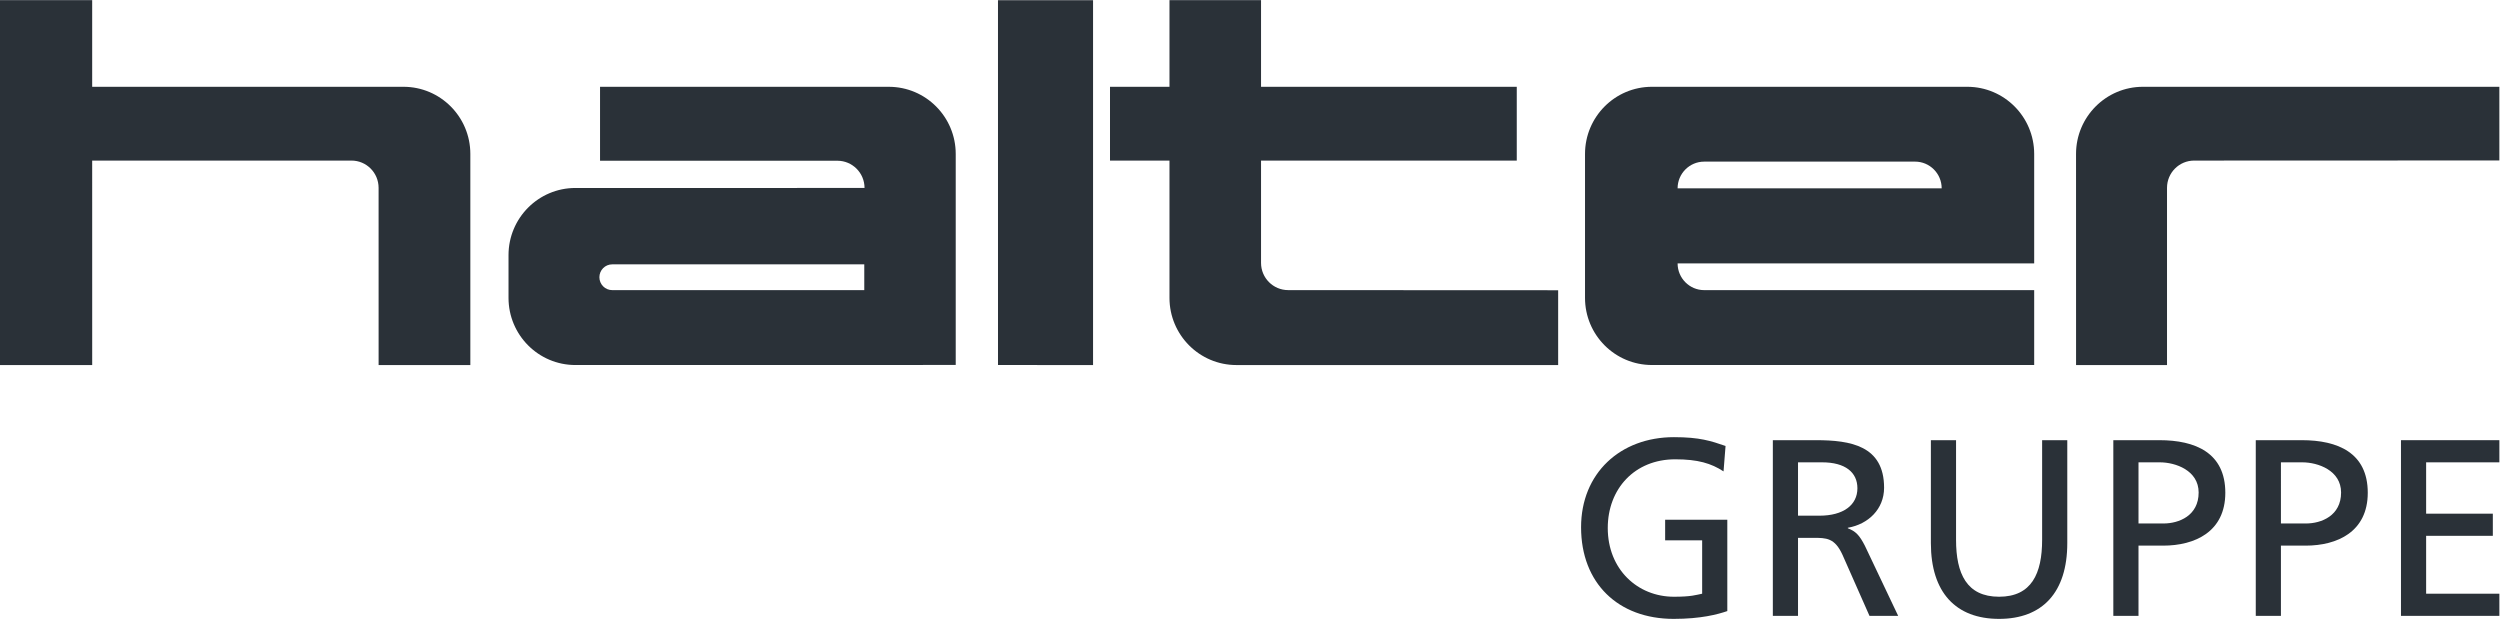 <?xml version="1.0" encoding="UTF-8" standalone="no"?>
<!-- Created with Inkscape (http://www.inkscape.org/) -->

<svg
   version="1.1"
   id="svg2"
   width="2235.867"
   height="553.493"
   viewBox="0 0 2235.867 553.493"
   sodipodi:docname="HalterGruppe Logo Anthrazit EPS.eps"
   xmlns:inkscape="http://www.inkscape.org/namespaces/inkscape"
   xmlns:sodipodi="http://sodipodi.sourceforge.net/DTD/sodipodi-0.dtd"
   xmlns="http://www.w3.org/2000/svg"
   xmlns:svg="http://www.w3.org/2000/svg">
  <defs
     id="defs6" />
  <sodipodi:namedview
     id="namedview4"
     pagecolor="#ffffff"
     bordercolor="#000000"
     borderopacity="0.25"
     inkscape:showpageshadow="2"
     inkscape:pageopacity="0.0"
     inkscape:pagecheckerboard="0"
     inkscape:deskcolor="#d1d1d1" />
  <g
     id="g8"
     inkscape:groupmode="layer"
     inkscape:label="ink_ext_XXXXXX"
     transform="matrix(1.333,0,0,-1.333,0,553.493)">
    <g
       id="g10"
       transform="scale(0.1)">
      <path
         d="m 6695.72,4150.95 0.12,-2447.7 637.75,-0.29 v 2447.99 h -637.87"
         style="fill:#2a3138;fill-opacity:1;fill-rule:nonzero;stroke:none"
         id="path12" />
      <path
         d="m 14377.6,3569.94 c -247.9,0 -448.9,-201.96 -448.9,-450.62 l 0.2,-1416.26 h 610.2 v 1188.95 c 0,101.06 81.5,182.86 182.2,182.86 l 2047.6,0.79 v 494.28 h -2391.3"
         style="fill:#2a3138;fill-opacity:1;fill-rule:nonzero;stroke:none"
         id="path14" />
      <path
         d="m 11255.5,2888.61 c 0,98.9 79.9,179.22 178.4,179.22 l 1414.7,0.07 c 98.7,0 178.7,-80.39 178.7,-179.29 z m 2392.4,230.59 c 0,248.86 -200.9,450.75 -449,450.75 h -2115.7 c -248,0 -448.9,-201.89 -448.9,-450.56 v -965.76 c 0,-248.8 200.9,-450.37 449.1,-450.37 h 2564.5 v 502.43 h -2214 c -98.5,0 -178.4,80.42 -178.4,179.38 h 2392.4 v 734.13"
         style="fill:#2a3138;fill-opacity:1;fill-rule:nonzero;stroke:none"
         id="path16" />
      <path
         d="M 7846.37,4151.19 V 3569.87 H 7447.3 v -495.26 h 399.07 v -920.84 c 0,-248.83 201.25,-450.75 449.32,-450.75 h 2158.41 v 501.93 l -1811.21,0.85 c -100.74,0 -182.23,81.74 -182.23,182.67 v 686.14 h 1715.74 v 495.26 H 8460.66 v 581.32 h -614.29"
         style="fill:#2a3138;fill-opacity:1;fill-rule:nonzero;stroke:none"
         id="path18" />
      <path
         d="M 5798.68,2378.6 V 2205.67 H 4107.71 c -47.67,0 -86.2,38.78 -86.2,86.67 0,47.6 38.41,86.26 85.95,86.26 z M 3411.8,2440.65 V 2153.7 c 0,-248.86 200.91,-450.55 448.95,-450.55 l 2551.47,0.44 v 1415.68 c 0,248.67 -200.88,450.56 -449.08,450.56 h -1937.3 v -496.08 h 1592.57 c 100.52,0 182.01,-81.8 182.01,-182.67 H 3860.75 c -248.04,0 -448.95,-201.76 -448.95,-450.43"
         style="fill:#2a3138;fill-opacity:1;fill-rule:nonzero;stroke:none"
         id="path20" />
      <path
         d="M 618.469,3569.94 V 4151.2 H 0 V 1703.06 h 618.594 l -0.125,1371.81 H 2358.21 c 100.64,0 181.88,-81.99 181.88,-182.86 l 0.12,-1188.95 h 615.41 v 1416.26 c 0,248.86 -200.91,450.62 -448.73,450.62 H 618.469"
         style="fill:#2a3138;fill-opacity:1;fill-rule:nonzero;stroke:none"
         id="path22" />
      <path
         d="m 11563.7,989.551 c -82.7,54.029 -172.3,81.069 -324.2,81.069 -271.9,0 -452.6,-197.581 -452.6,-461.018 0,-276.911 199.3,-461.02 444.1,-461.02 116.6,0 146.9,11.867 189.2,20.309 v 357.988 h -248.3 V 665.332 H 11589 V 52.379 C 11524.9,30.43 11413.4,0 11229.3,0 c -373.1,0 -621.4,239.789 -621.4,614.691 0,363.028 263.5,604.519 623.1,604.519 172.3,0 248.3,-25.35 346.2,-59.13 l -13.5,-170.529"
         style="fill:#2a3138;fill-opacity:1;fill-rule:nonzero;stroke:none"
         id="path24" />
      <path
         d="m 12063.4,692.332 h 143.5 c 160.4,0 255,70.949 255,184.098 0,106.379 -81.1,173.89 -236.4,173.89 h -162.1 z m -168.9,506.618 h 288.8 c 233,0 457.6,-37.17 457.6,-319.169 0,-143.551 -106.4,-244.832 -243.2,-268.48 v -3.391 c 52.4,-20.262 77.7,-45.609 114.8,-118.199 L 12735.4,20.25 h -192.5 l -180.7,408.641 c -52.3,114.851 -108,114.851 -197.5,114.851 h -101.3 V 20.25 h -168.9 v 1178.7"
         style="fill:#2a3138;fill-opacity:1;fill-rule:nonzero;stroke:none"
         id="path26" />
      <path
         d="M 13870,508.32 C 13870,177.32 13702.9,0 13412.4,0 13122,0 12954.8,177.32 12954.8,508.32 v 690.63 h 168.9 V 530.27 c 0,-226.321 70.9,-381.688 288.7,-381.688 217.9,0 288.8,155.367 288.8,381.688 v 668.68 H 13870 V 508.32"
         style="fill:#2a3138;fill-opacity:1;fill-rule:nonzero;stroke:none"
         id="path28" />
      <path
         d="m 14347.8,639.992 h 167.1 c 104.7,0 236.4,52.34 236.4,207.707 0,148.582 -155.3,202.621 -260,202.621 h -143.5 z m -168.9,558.958 h 309 c 241.5,0 442.4,-84.47 442.4,-352.95 0,-261.738 -204.3,-354.602 -417.1,-354.602 h -165.4 V 20.25 h -168.9 v 1178.7"
         style="fill:#2a3138;fill-opacity:1;fill-rule:nonzero;stroke:none"
         id="path30" />
      <path
         d="m 15303.4,639.992 h 167.2 c 104.7,0 236.4,52.34 236.4,207.707 0,148.582 -155.4,202.621 -260.1,202.621 h -143.5 z m -168.8,558.958 h 309 c 241.4,0 442.4,-84.47 442.4,-352.95 0,-261.738 -204.3,-354.602 -417.1,-354.602 h -165.5 V 20.25 h -168.8 v 1178.7"
         style="fill:#2a3138;fill-opacity:1;fill-rule:nonzero;stroke:none"
         id="path32" />
      <path
         d="m 16108.8,1198.95 h 660.2 v -148.63 h -491.4 V 705.852 h 447.5 v -148.59 h -447.5 V 168.891 H 16769 V 20.25 h -660.2 v 1178.7"
         style="fill:#2a3138;fill-opacity:1;fill-rule:nonzero;stroke:none"
         id="path34" />
    </g>
  </g>
</svg>
